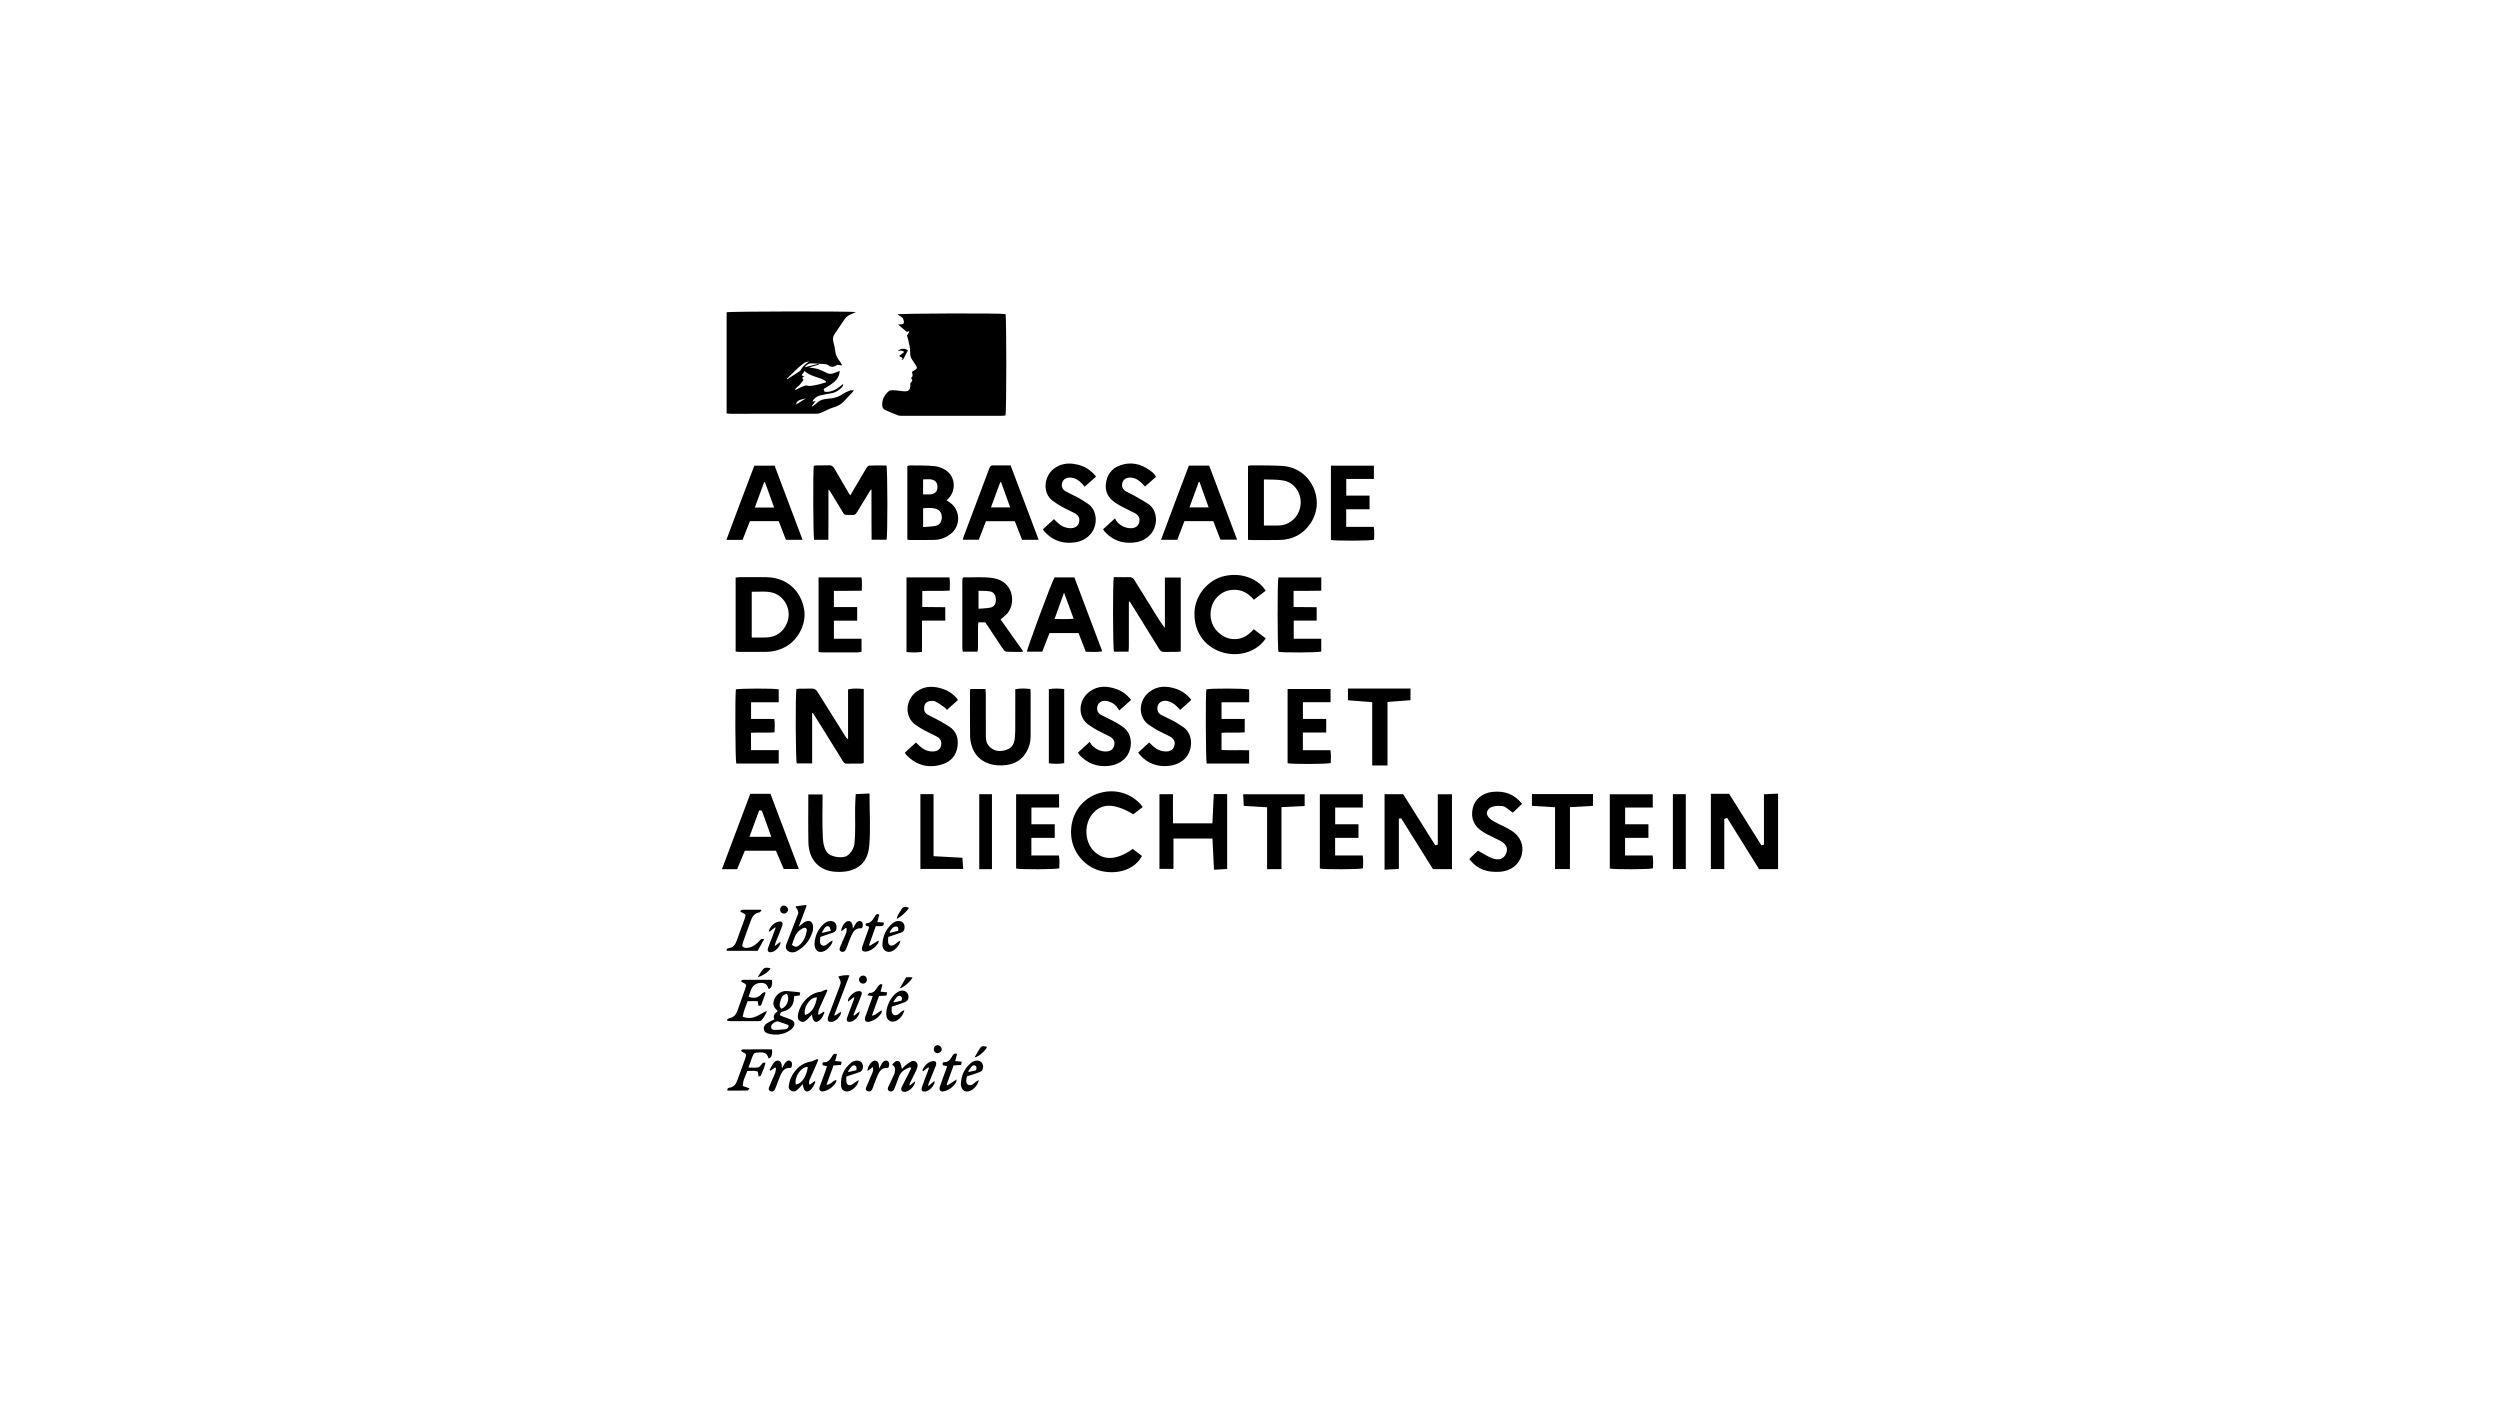 <?xml version="1.0" encoding="UTF-8"?>
<svg width="269px" height="151px" xmlns="http://www.w3.org/2000/svg" id="Ebene_2" data-name="Ebene 2" viewBox="0 0 303 170">
  <defs>
    <style>
      .cls-1 {
        fill: none;
      }
    </style>
  </defs>
  <g id="_Ebene_" data-name="&amp;lt;Ebene&amp;gt;">
    <g>
      <rect class="cls-1" width="303" height="170"></rect>
      <g>
        <path d="m96.488,48.986c.377-.234.756-.474,1.195-.75-.951.211-1.133.331-1.195.75m-1.143-3.106c.019.016.042.029.062.045.5-.325 1-.646,1.5-.967.045-.032.094-.071.12-.12.24-.454.613-.776,1.039-1.068-.204.02-.409.049-.558.153-.292.201-.565.438-.831.672-.234.208-.454.432-.678.653-.217.211-.435.422-.652.633m4.749.422v-.14c-.782-.545-1.84-.526-2.581-1.24-.12.172-.234.338-.364.519.14.062.221.097.315.136-.094.071-.169.127-.243.182.062.097.114.172.162.253-.175.221-.334.419-.493.62-.153.198-.454.266-.539.617.315-.156.565-.295.828-.399.208-.084.464-.221.646-.162.377.117.708-.013,1.049-.065.412-.065.815-.211,1.22-.321m1.879-2.051c-.159-.029-.315-.055-.48-.084-.354.214-.698.412-1.117.052-.149-.133-.432-.133-.656-.153-.467-.039-.938-.055-1.406-.068-.35-.01-.581.198-.785.48.575-.149,1.13-.292,1.681-.435.01.036.02.068.029.101-.367.11-.73.217-1.191.354.399.065.717.081,1.01.175.377.117.75.266,1.094.458.263.149.513.175.779.094.269-.081.532-.198.834-.312-.013.575-.289,1.016-.678,1.35-.383.334-.847.571-1.272.847.042.11.078.204.127.328.857.107,1.545-.36,2.201-.915.023.019.049.039.071.058-.052.101-.084.214-.159.295-.347.377-.756.649-1.276.74-.464.081-.928.162-1.386.273-.402.097-.717.328-.951.737.133-.016.218-.029.412-.055-.195.253-.334.432-.471.607.013.019.029.036.045.052.201-.149.422-.273.597-.448.399-.396.906-.471,1.418-.51.597-.042,1.146-.175,1.646-.532.286-.205.63-.328.958-.464.101-.042.231-.007.451-.007-.133.159-.188.231-.253.299-.312.334-.633.659-.938,1.003-.364.412-.818.63-1.344.782-.461.133-.883.396-1.331.578-.204.088-.428.169-.646.169-3.476.013-6.953.01-10.429.006-.153,0-.302-.023-.493-.036v-12.267c.347-.114,15.097-.143,15.665-.02-.217.097-.364.169-.516.227-.354.136-.656.331-.87.662-.396.607-.815,1.201-1.214,1.805-.172.26-.217.545-.136.86.104.415.198.837.25,1.263.058.448.266.805.539,1.146.101.127.169.276.253.412-.023.032-.042.062-.062.091"></path>
        <path d="m109.925,40.645c.101-.169.191-.318.279-.467-.02-.023-.039-.045-.062-.068-.081.026-.166.049-.24.071-.341-.286-.685-.575-1.058-.883.094-.01.182-.029.269-.029.191-.006.422-.006.435-.243.013-.175-.042-.409-.159-.532-.166-.185-.415-.292-.633-.435.266-.123,12.607-.156,13.114-.039.123.36.127,11.848-.006,12.286-.133.016-.282.045-.435.045-4.051.003-8.099.003-12.15.003-.127,0-.266.01-.383-.036-.571-.224-1.146-.445-1.698-.711-.133-.062-.253-.282-.266-.441-.068-.721.227-1.315.763-1.776.117-.101.318-.149.477-.146.383.013.769.062,1.149.117.799.12,1.068-.12,1.006-.935.071-.097.156-.211.247-.334-.045-.107-.091-.208-.149-.341.269-.172.175-.428.107-.711.088-.065.169-.14.266-.188.37-.191.406-.302.182-.662-.136-.218-.286-.429-.432-.64-.198-.279-.243-.568-.234-.922.007-.474-.13-.954-.221-1.428-.036-.195-.114-.38-.169-.555"></path>
        <path d="m100.409,59.338v3.032c-.003.997-.007,1.99-.01,3.012h-1.727c-.114-.331-.149-8.371-.039-8.969.12-.016.256-.052.393-.052.487-.01.974.013,1.457-.01.321-.016.493.13.643.393.591,1.029,1.198,2.048,1.798,3.074.026.049.062.091.127.182.351-.591.685-1.149,1.013-1.711.321-.542.626-1.091.958-1.626.078-.12.224-.276.341-.279.698-.026,1.392-.013,2.071-.013.149.386.156,8.582.016,9.004h-1.811c-.003-.672-.013-1.337-.013-2-.003-.688-.003-1.373-.003-2.061v-1.996c-.026-.006-.052-.016-.081-.023-.341.555-.678,1.11-1.019,1.665-.23.38-.471.753-.691,1.136-.114.198-.266.279-.487.276-1.191-.01-.915.107-1.457-.769-.402-.643-.789-1.295-1.185-1.941-.071-.117-.153-.227-.227-.341-.023.003-.042.01-.065.016"></path>
        <path d="m98.433,92.484h-1.863c-.143-.341-.179-8.469-.042-9.008.12-.016.256-.052.393-.055.487-.007.974.013,1.457-.01.347-.013.549.14.724.425,1.107,1.785,2.227,3.564,3.343,5.346.084.133.169.263.341.383v-6.06c.665-.146,1.266-.094,1.902-.045v8.959c-.062.029-.123.081-.188.081-.643.01-1.285.01-1.928.013-.24,0-.341-.185-.445-.354-.711-1.143-1.419-2.285-2.126-3.428-.49-.789-.984-1.574-1.474-2.363-.032.003-.062.007-.094.01v6.106Z"></path>
        <path d="m136.774,78.942h-1.763c-.133-.338-.156-8.498-.02-9.034h.779c.357,0,.714.019,1.071-.003.312-.02.5.11.659.37.844,1.376,1.701,2.749,2.555,4.122.347.558.695,1.117,1.13,1.665v-6.112h1.922c.007,2.993.003,5.96,0,8.962-.188.023-.325.052-.461.052-.516.007-1.032-.006-1.548.01-.276.006-.441-.094-.588-.331-1.107-1.805-2.227-3.603-3.343-5.401-.081-.13-.169-.253-.253-.38-.032.006-.062.01-.094.016v.445c0,1.662,0,3.321-.003,4.983,0,.195-.026.39-.042.636"></path>
        <path d="m153.186,58.064v5.586c.633,0,1.23.016,1.824-.003,1.405-.049,2.545-1.165,2.633-2.665.071-1.237-.734-2.525-2.074-2.782-.756-.146-1.552-.097-2.383-.136m-1.928,7.32v-8.965c.136-.02.256-.058.38-.058,1.272.016,2.548-.016,3.817.071,3.399.23,5.278,4.093,3.392,6.93-.889,1.341-2.162,2.006-3.759,2.038-1.117.026-2.233.01-3.35.01-.14,0-.279-.016-.48-.026"></path>
        <path d="m91.11,71.676v5.547c.607,0,1.175.016,1.743-.003,1.165-.042,2.009-.597,2.49-1.662.717-1.594-.23-3.291-1.571-3.726-.863-.279-1.75-.133-2.662-.156m-1.951,7.255v-8.972c.169-.016.318-.045.471-.049,1.084-.003,2.172-.013,3.259.003,2.434.032,4.246,1.63,4.59,4.028.234,1.629-.714,3.509-2.178,4.356-.763.438-1.581.656-2.454.665-1.071.013-2.146.006-3.217.003-.14,0-.279-.019-.471-.036"></path>
        <path d="m111.879,59.879c.318,0,.584.01.85-.003.539-.026.844-.305.886-.799.045-.529-.195-.912-.711-1.006-.325-.062-.669-.013-1.026-.013v1.821Zm.003,3.954c.49-.036.928-.045,1.363-.107.562-.081.867-.438.899-.98.032-.588-.214-.977-.763-1.139-.487-.14-.984-.084-1.5-.045v2.272Zm-1.912,1.516v-8.91c.133-.029.24-.078.347-.075.971.016,1.944-.006,2.908.081.467.042.958.224,1.357.474,1.24.766,1.36,2.561.276,3.545-.039.036-.075.078-.127.136.159.107.302.198.438.295,1.256.906,1.285,2.834.049,3.778-.558.429-1.198.691-1.896.717-1.042.036-2.087.013-3.132.013-.055,0-.107-.026-.221-.055"></path>
        <path d="m118.594,71.559v2.178c.523-.045,1.01-.042,1.474-.146.458-.107.649-.48.633-.993-.019-.5-.25-.88-.695-.958-.454-.081-.925-.058-1.412-.081m5.317,7.404c-.639,0-1.282.02-1.922-.016-.143-.006-.315-.179-.409-.315-.636-.935-1.253-1.883-1.876-2.824-.094-.143-.195-.279-.295-.425h-.828c-.016.175-.045.338-.045.503-.003.844,0,1.688-.003,2.532-.003.166-.032.331-.052.519h-1.789c-.02-.156-.058-.305-.058-.451-.003-2.704-.003-5.405-.003-8.108.003-.136.032-.273.045-.38.071-.039.094-.065.12-.065,1.198.02,2.418-.094,3.59.094,2.48.399,2.772,3.064,1.685,4.294-.224.25-.506.451-.799.711.906,1.279,1.808,2.551,2.71,3.827-.023.032-.049.068-.071.104"></path>
        <path d="m128.96,71.784c-.39,1.094-.753,2.107-1.146,3.194.799.006,1.522.039,2.314-.029-.396-1.074-.766-2.081-1.169-3.165m-1.149-1.847h2.402c1.117,2.96,2.24,5.93,3.382,8.965-.695.114-1.321.058-2.0.042-.289-.75-.578-1.49-.873-2.259h-3.522c-.286.734-.578,1.487-.876,2.253h-1.853c-.026-.312,2.999-8.456,3.34-9.001"></path>
        <path d="m121.338,58.408c-.039.003-.078.003-.114.007-.37,1.003-.74,2.009-1.123,3.041h2.334c-.377-1.045-.737-2.048-1.097-3.048m4.548,6.972h-2.013c-.292-.75-.578-1.49-.876-2.256h-3.499c-.289.747-.578,1.49-.873,2.253h-1.938c.042-.149.065-.273.107-.383,1.035-2.759,2.074-5.515,3.11-8.271.068-.182.14-.357.37-.357.714-.003,1.428-.003,2.211-.003,1.126,2.986,2.249,5.96,3.402,9.017"></path>
        <path d="m93.824,61.469c-.383-1.061-.747-2.068-1.107-3.071-.039.003-.075.01-.11.013-.367,1.003-.737,2.009-1.12,3.058h2.337Zm-2.399-5.073h2.457c1.123,2.98,2.243,5.953,3.386,8.982h-2.016c-.286-.743-.578-1.496-.87-2.259h-3.493c-.295.756-.591,1.509-.886,2.266h-1.964c1.126-3.032,2.246-5.999,3.386-8.988"></path>
        <path d="m145.379,58.36c-.026.003-.055.003-.084.007-.377,1.019-.753,2.042-1.139,3.09h2.331c-.38-1.061-.743-2.077-1.107-3.097m-1.289-1.97h2.46c1.117,2.967,2.24,5.94,3.386,8.978h-2.016c-.282-.727-.575-1.483-.873-2.249h-3.496c-.289.747-.578,1.503-.867,2.259h-1.97c1.11-3.029,2.25-5.979,3.376-8.988"></path>
        <path d="m117.592,83.463h1.844c.02.221.042.402.042.584.007,1.717.007,3.434.007,5.151,0,.523.13.997.539,1.35.597.516,1.295.516,1.983.279.627-.214.935-.724.984-1.38.023-.328.055-.656.058-.987.007-1.474.003-2.947.003-4.421v-.545c.623-.13,1.207-.094,1.834-.029.01.172.026.308.026.448.003,1.776,0,3.548-.003,5.323,0,.675-.182,1.302-.519,1.879-.532.922-1.357,1.419-2.392,1.558-.711.097-1.425.075-2.12-.156-1.091-.364-1.789-1.11-2.116-2.191-.114-.38-.185-.786-.188-1.181-.023-1.759-.013-3.519-.01-5.281,0-.11.016-.224.029-.402"></path>
        <path d="m151.964,72.65c-.662-.805-1.464-1.25-2.477-1.211-.808.032-1.49.35-2.038.961-.974,1.081-.977,2.951.023,4.009.613.653,1.341,1.042,2.272,1.01.915-.032,1.587-.497,2.207-1.201.503.383.98.747,1.457,1.107-.928,1.461-2.993,2.295-5.064,1.753-2.052-.539-3.665-2.263-3.571-4.924.075-2.019,1.597-3.918,3.619-4.379,2.159-.493,4.168.399,5.009,1.779-.467.357-.938.714-1.438,1.097"></path>
        <path d="m130.643,91.174c.461-.422.889-.811,1.435-1.308.114.179.182.351.305.464.464.432.996.717,1.652.708.565-.01.896-.256,1.013-.747.107-.441-.094-.834-.568-1.081-.484-.25-.984-.471-1.461-.73-.364-.195-.708-.429-1.052-.659-1.363-.899-1.341-2.98.081-4.035,1.006-.747,2.116-.711,3.233-.321.711.247,1.315.672,1.808,1.328-.454.402-.886.789-1.435,1.276-.12-.182-.208-.347-.328-.487-.292-.328-.665-.545-1.091-.649-.76-.185-1.331.279-1.259,1.003.032.357.253.565.549.714.536.269,1.084.519,1.613.805.338.182.659.402.974.623,1.279.899,1.169,2.801.256,3.765-.542.571-1.214.85-1.974.938-1.402.159-2.594-.286-3.561-1.318-.065-.068-.107-.159-.191-.289"></path>
        <path d="m135.129,62.789c.136.204.217.38.347.51.435.428.961.672,1.574.678.536.003.909-.26,1.016-.688.133-.529-.039-.893-.562-1.159-.51-.26-1.029-.5-1.535-.766-.276-.146-.542-.315-.805-.487-.821-.542-1.25-1.292-1.133-2.288.127-1.091.717-1.879,1.746-2.24,1.243-.435,2.428-.201,3.502.555.312.217.633.438.821.847-.435.386-.87.773-1.321,1.172-.179-.182-.318-.341-.474-.484-.402-.364-.85-.63-1.422-.597-.445.026-.747.253-.857.649-.11.38.029.773.399.997.331.198.695.341,1.029.532.571.321,1.143.646,1.694 1,1.133.721,1.292,2.571.305,3.688-.734.831-1.691,1.065-2.753,1.029-1.139-.039-2.061-.526-2.817-1.354-.068-.071-.114-.159-.191-.279.445-.409.88-.808,1.435-1.315"></path>
        <path d="m126.396,64.108c.441-.406.876-.808,1.337-1.233.172.169.302.299.435.422.432.409.938.656,1.535.678.548.023.967-.253,1.071-.675.13-.545-.049-.909-.597-1.185-.484-.247-.98-.467-1.457-.73-.373-.205-.734-.445-1.081-.691-1.376-.964-1.094-3.032.091-3.931,1.016-.766,2.126-.743,3.265-.383.565.179,1.052.516,1.483.925.12.114.221.25.364.419-.464.409-.899.792-1.386,1.224-.14-.162-.247-.312-.377-.438-.412-.399-.873-.695-1.48-.665-.464.019-.776.263-.88.675-.097.38.052.772.435.987.513.282,1.055.516,1.568.795.386.214.753.467,1.123.708,1.156.75,1.286,2.619.292,3.726-.734.811-1.678,1.029-2.72 1-1.159-.032-2.087-.532-2.853-1.373-.055-.062-.094-.14-.169-.253"></path>
        <path d="m144.387,84.787c-.458.409-.88.789-1.341,1.201-.136-.133-.26-.243-.37-.364-.312-.334-.678-.575-1.12-.688-.776-.198-1.363.273-1.279,1.016.036.338.243.542.523.685.523.266,1.058.506,1.574.786.338.182.652.406.977.613,1.402.896,1.269,3.129.02,4.08-.503.386-1.071.597-1.691.665-1.405.149-2.593-.282-3.538-1.347-.065-.071-.114-.159-.191-.273.442-.402.87-.792,1.328-1.214.156.149.282.279.415.402.471.429,1.01.698,1.662.685.558-.013.886-.269.996-.766.094-.428-.097-.811-.555-1.048-.493-.26-1.006-.484-1.496-.75-.364-.198-.704-.432-1.048-.662-1.318-.867-1.35-2.925.071-4.006.984-.75,2.081-.73,3.188-.367.73.24,1.35.672,1.876,1.35"></path>
        <path d="m116.118,84.789c-.461.412-.886.789-1.347,1.204-.123-.123-.217-.25-.338-.334-.351-.24-.695-.497-1.071-.685-.175-.091-.422-.075-.626-.049-.406.052-.659.295-.711.64-.068.412.006.782.399,1.003.321.185.665.328.993.506.536.295,1.081.584,1.597.915.938.601,1.195,1.519,1.019,2.545-.169.99-.773,1.701-1.727,2.026-1.662.561-3.223.204-4.463-1.12-.058-.062-.094-.136-.175-.256.441-.406.876-.805,1.344-1.237.153.153.282.279.415.403.467.435,1.003.708,1.659.685.536-.016.857-.247.961-.685.123-.51-.045-.886-.529-1.136-.51-.263-1.032-.497-1.535-.769-.341-.182-.659-.399-.98-.613-1.419-.948-1.289-3.035.065-4.035,1.052-.779,2.198-.717,3.35-.289.662.247,1.23.656,1.701,1.282"></path>
        <path d="m156.783,71.57v1.957c.938.007,1.857.013,2.798.023v1.626h-2.782v2.194h3.337v1.555c-.38.133-4.765.149-5.184.029-.13-.338-.146-8.55-.01-9.008h5.197v1.603c-.581.007-1.133.016-1.685.02-.539.003-1.078,0-1.672,0"></path>
        <path d="m91.027,87.09h2.818c.091.545.052,1.052.032,1.626-.954.081-1.892-.007-2.856.055v2.107h3.36v1.623h-5.145c-.123-.318-.156-8.475-.045-8.991.344-.12,4.746-.133,5.19-.003v1.568h-3.353v2.016Z"></path>
        <path d="m161.308,56.396h5.207v1.607h-3.35v2.025h2.824v1.649h-2.831v2.136h3.34c.104.562.045,1.068.042,1.555-.37.143-4.778.159-5.233.026v-8.998Z"></path>
        <path d="m156.057,83.461h5.207v1.607h-3.35v2.025h2.824v1.649h-2.831v2.136h3.34c.104.562.045,1.068.042,1.555-.37.143-4.778.159-5.233.026v-8.998Z"></path>
        <path d="m148.05,87.091h2.811v1.626c-.925.078-1.85-.003-2.811.052v2.09c1.094.049,2.201-.007,3.343.032v1.607h-5.142c-.117-.321-.149-8.498-.039-8.991.386-.133,4.788-.127,5.187.023v1.539c-.581.003-1.133.003-1.681.003h-1.668v2.019Z"></path>
        <path d="m99.21,69.935h5.203c.094.526.036,1.032.036,1.616-.588.007-1.139.013-1.691.016-.552.003-1.107.003-1.691.003v1.964h2.821v1.646h-2.818v2.194h3.347v1.581c-.159.023-.321.071-.484.071-1.415.007-2.834.003-4.249,0-.153,0-.305-.032-.474-.052v-9.04Z"></path>
        <path d="m109.868,69.936h5.207c.088.513.029,1.019.039,1.603-1.12.078-2.211-.013-3.334.052v1.931c.935.01,1.854.019,2.788.029v1.626h-2.824v3.782c-.672.114-1.256.084-1.876.02v-9.043Z"></path>
        <path d="m127.121,83.478c.626-.101,1.227-.075,1.86-.013v8.991c-.636.101-1.233.094-1.86.007v-8.985Z"></path>
        <path d="m109.468,43.528c-.023.007-.117.026-.211.045.058-.065.114-.13.172-.195-.149-.088-.302-.175-.467-.273.146-.114.373-.292.62-.484-.263-.276-.539-.117-.789-.13.409-.315.841-.351,1.246-.078-.172.334-.347.678-.571,1.113"></path>
        <path d="m89.833,118.808c.094-.036.188-.097.282-.101,1.1-.003,2.201,0,3.304.003.052,0,.104.029.153.042.055.575-.094.997-.386,1.078-.023-.029-.065-.058-.075-.094q-.156-.646-.821-.653-.974-.01-1.298.922c-.088.253-.172.506-.26.756.675.263,1.185.127,1.639-.399.075-.084.211-.114.318-.169.032.029.062.055.094.084-.049.156-.091.312-.146.464-.11.308-.224.62-.344.925-.075.188-.084.188-.36.195-.032-.175-.062-.351-.104-.568h-1.214c-.221.617-.5,1.217-.597,1.889.571.231,1.107.179,1.594-.019.458-.185.867-.487,1.341-.695-.136.451-.383.821-.675,1.159-.065.078-.237.088-.36.088-1.143.007-2.288.007-3.431,0-.117,0-.237-.042-.354-.065-.01-.036-.016-.071-.026-.11.107-.065.208-.172.321-.188.523-.088.779-.438.945-.893.318-.889.643-1.776.951-2.665.175-.5.149-.536-.344-.779-.049-.023-.088-.062-.133-.094-.003-.039-.01-.075-.013-.114"></path>
        <path d="m94.695,122.211c.698-.185,1.081-1.25.669-1.789-.396.049-.607.25-.756.786-.094.338-.247.701.088,1.003m.87,1.987c-.419-.149-.837-.318-1.269-.441-.234-.068-.711.247-.802.474-.104.26.01.532.289.542.477.02.958-.023,1.432-.081.188-.023.373-.153.351-.493m-1.72-.695c-.208-.471.084-.73.396-.967-.016-.045-.016-.078-.036-.094-.506-.48-.594-.834-.341-1.406.286-.639.876-1.016,1.526-.964.438.036.876.075,1.315.12.081.006.159.042.273.071-.019.117-.036.221-.052.341-.234.029-.442.055-.665.081-.013.101-.029.182-.032.266-.042.857-.461,1.376-1.289,1.584-.292.075-.302.084-.442.451.143.068.286.143.438.201.318.123.656.211.961.357.419.204.5.539.234.919-.117.169-.286.321-.464.429-.756.454-1.578.571-2.434.367-.292-.068-.591-.175-.653-.536-.062-.341.127-.584.39-.753.26-.169.548-.295.876-.467"></path>
        <path d="m90.035,131.585c.286.097.51.179.818.286-.114.117-.185.256-.263.256-.808.016-1.616.01-2.425.01-.052-.286.12-.328.266-.354.458-.081.734-.357.886-.776.341-.928.691-1.85,1.013-2.782.175-.51.146-.532-.354-.769-.049-.023-.088-.065-.175-.13.084-.075.149-.182.217-.182,1.182-.01,2.363-.01,3.538-.01.094.601-.078,1.065-.386,1.113-.02-.023-.049-.042-.052-.065q-.143-.669-.847-.672h-.169c-.698.007-.747.042-.987.708-.13.357-.256.717-.402,1.126.435,0,.805.042,1.162-.016.162-.026.308-.234.435-.38.117-.136.205-.279.467-.169-.127.539-.341,1.042-.562,1.545-.026.055-.159.068-.269.11-.042-.227-.075-.402-.114-.607-.409-.143-.818-.065-1.256-.062-.204.591-.558,1.123-.542,1.818"></path>
        <path d="m95.982,114.484c.36.266.588.282.883.036.558-.458.808-1.091.919-1.782.039-.234-.149-.383-.377-.318-.12.032-.227.117-.334.182-.714.422-.831,1.181-1.091,1.883m.497-4.687c.396-.052.795-.104,1.195-.156.026.032.055.065.084.097-.312.831-.623,1.662-.958,2.548.266-.214.467-.415.701-.558.571-.351,1.026-.091,1.039.578.003.169.01.351-.039.51-.325,1.074-.964,1.909-1.957,2.441-.185.101-.445.153-.652.117-.419-.071-.821-.393-.575-1.009.448-1.113.867-2.24,1.298-3.36.049-.133.13-.269.133-.406.003-.14-.055-.289-.114-.425-.042-.094-.13-.169-.198-.25l.042-.127Z"></path>
        <path d="m89.687,110.396c.133-.084.204-.175.282-.175.753-.01,1.506-.007,2.259-.007.02.032.039.065.058.097-.084.078-.156.211-.25.227-.613.097-.876.523-1.061,1.052-.276.795-.575,1.584-.857,2.376-.075.214-.117.435-.172.643.276.325.594.253.896.182.49-.117.857-.438,1.195-.795.13-.14.247-.331.571-.201-.269.484-.526.948-.779,1.402h-3.746c-.062-.266.123-.312.266-.331.49-.071.747-.386.906-.811.334-.912.675-1.821.997-2.74.172-.49.133-.555-.347-.772-.052-.02-.091-.058-.217-.146"></path>
        <path d="m108.122,129.024c.224-.289.393-.513.711-.474.24.032.338.237.477.964.162-.166.282-.315.432-.432.234-.182.467-.386.734-.497.412-.166.789.153.73.597-.023.191-.104.386-.188.565-.224.477-.471.948-.704,1.422-.052.11-.097.224-.091.38.221-.172.441-.347.704-.552-.039.656-.857,1.37-1.386,1.292-.286-.042-.399-.273-.247-.591.231-.493.493-.967.74-1.454.14-.276.269-.555.425-.876-.136-.019-.211-.052-.263-.032-.552.234-1.045.526-1.256,1.143-.153.445-.331.883-.5,1.324-.029.078-.055.162-.101.234-.12.191-.373.266-.561.162-.205-.114-.214-.295-.13-.48.204-.458.422-.909.633-1.363.058-.13.14-.256.159-.396.052-.351.143-.724-.318-.935"></path>
        <path d="m97.572,122.98c.867-.256,1.266-1.123,1.451-2.129-.802-.11-1.72,1.214-1.451,2.129m2.714-2.986c-.295.662-.591,1.321-.886,1.983-.075.169-.156.338-.204.516-.036.127-.023.263-.032.396.032.02.062.036.094.055.195-.127.39-.25.588-.377.026.026.052.052.081.078-.153.432-.341.844-.766,1.094-.256.153-.497.045-.623-.243-.042-.091-.062-.192-.084-.286-.023-.081-.039-.166-.065-.282-.214.231-.393.445-.597.636-.279.263-.526.312-.776.175-.299-.162-.347-.438-.308-.737.162-1.24,1.292-2.671,2.72-2.837.146-.016.279-.11.422-.166.117-.042.237-.081.357-.123.029.039.055.078.081.117"></path>
        <path d="m96.454,131.395c.799-.084,1.347-1.162,1.451-2.123-.782-.065-1.675,1.221-1.451,2.123m2.714-2.986c-.058.156-.107.312-.175.461-.263.601-.542,1.198-.799,1.802-.097.221-.224.458-.065.769.224-.169.412-.312.601-.451.032.029.065.062.097.091-.162.412-.334.821-.737,1.081-.266.172-.536.075-.656-.231-.068-.169-.094-.354-.153-.578-.11.13-.195.237-.289.338-.14.143-.276.289-.428.412-.208.166-.445.188-.682.055-.224-.13-.328-.344-.286-.581.058-.347.123-.711.276-1.022.516-1.035,1.286-1.772,2.483-1.957.133-.02.256-.107.386-.159.11-.045.221-.084.334-.127.029.032.062.065.091.097"></path>
        <path d="m100.232,129.193c-.217-.055-.367-.091-.503-.127-.117-.201-.052-.37.136-.364.545.016.756-.367.997-.747.198-.312.208-.305.581-.25-.071.269-.143.539-.224.847.273.026.519.052.792.078-.029.153-.052.256-.081.396-.295.023-.575.042-.906.065-.279.766-.561,1.535-.857,2.347.519.003.747-.497,1.165-.584.026.049.055.078.052.097-.146.597-1.052,1.24-1.633,1.282-.373.026-.532-.205-.396-.591.23-.646.471-1.285.708-1.928.055-.159.104-.318.169-.523"></path>
        <path d="m114.809,131.51c.351-.224.701-.448,1.139-.724-.039.191-.032.289-.078.36-.325.539-.802.893-1.402,1.061-.467.136-.701-.11-.545-.575.237-.704.503-1.399.753-2.097.039-.104.071-.214.114-.347-.185-.045-.344-.081-.503-.12-.117-.214-.049-.377.166-.377.503.003.727-.325.938-.695.12-.208.237-.445.604-.299-.075.279-.146.558-.227.864.269.023.506.042.795.068-.032.153-.052.266-.078.402-.312.02-.594.036-.912.058-.279.779-.561,1.555-.841,2.331l.078.088Z"></path>
        <path d="m101.598,118.313c.438-.136.844-.188,1.357-.153-.633,1.659-1.24,3.246-1.844,4.833.026.02.052.042.078.062.227-.149.454-.295.724-.474,0,.13.026.217-.003.279-.211.445-.529.789-1.006.932-.156.045-.409.026-.506-.071-.091-.094-.088-.35-.032-.503.432-1.178.886-2.35,1.331-3.525.269-.708.266-.708-.097-1.38"></path>
        <path d="m108.281,121.379c.02.026.039.052.058.075.308-.071.617-.146.912-.214.104-.237.107-.432-.104-.552-.198-.11-.364.007-.484.156-.14.169-.256.357-.383.536m-.208.584c0,.201-.007.357,0,.513.023.487.386.675.799.409.143-.091.253-.227.39-.331.091-.065.201-.104.344-.175-.104.643-.737,1.308-1.259,1.393-.464.075-.834-.208-.912-.691-.146-.951.5-2.36,1.324-2.86.12-.075.253-.136.386-.175.409-.114.802.097.925.48.133.428-.049.782-.487.932-.484.166-.971.325-1.509.506"></path>
        <path d="m118.294,129.677c.078-.243.114-.445-.107-.565-.204-.114-.36.036-.48.175-.133.153-.24.334-.357.5.023.029.045.058.068.091.295-.068.591-.136.876-.201m-1.094.734c-.036.188-.094.354-.094.519,0,.487.364.698.782.451.133-.081.237-.208.364-.299.104-.075.224-.13.38-.217-.094.63-.753,1.305-1.272,1.37-.432.055-.717-.127-.847-.545-.036-.107-.062-.224-.055-.334.042-1.035.419-1.918,1.233-2.581.13-.107.295-.182.454-.234.334-.107.678-.007.854.23.211.286.192.604.042.896-.062.117-.227.205-.367.253-.467.172-.948.318-1.474.49"></path>
        <path d="m105.771,120.69c-.211-.036-.373-.065-.643-.11.127-.14.201-.289.266-.286.558.036.743-.393.99-.753.078-.114.182-.217.299-.292.049-.032.153.016.273.036-.081.295-.153.562-.234.857.286.032.529.062.811.094-.039.153-.068.256-.104.383-.295.02-.578.036-.896.055-.282.779-.561,1.555-.857,2.376.5-.032.753-.477,1.224-.633-.032.149-.032.247-.078.318-.331.536-.815.876-1.415,1.042-.467.13-.691-.117-.529-.588.253-.743.536-1.477.802-2.217.029-.078.052-.159.091-.282"></path>
        <path d="m105.343,112.297c-.175-.14-.497-.045-.412-.373.026-.026.045-.062.065-.062.529-.032.782-.396,1.01-.805.107-.195.234-.416.571-.25-.078.286-.156.565-.247.902.286.023.519.039.779.062.045.276-.049.422-.321.432-.198.006-.396,0-.64,0-.279.782-.552,1.542-.821,2.298.026.029.055.062.081.091.347-.208.695-.415,1.042-.623.023.019.042.039.065.062-.029.081-.039.179-.088.25-.338.48-.769.854-1.35.993-.172.042-.422.016-.542-.088-.091-.075-.075-.347-.023-.503.247-.73.519-1.454.779-2.178.023-.065.032-.133.052-.208"></path>
        <path d="m102.786,129.804c.02.026.039.052.055.081.312-.071.62-.143.945-.214.042-.227.084-.432-.133-.552-.221-.127-.383.029-.513.179-.136.156-.237.338-.354.506m-.211.633c0,.237-.013.422.003.607.036.38.328.545.672.373.166-.081.299-.218.451-.325.107-.075.224-.14.37-.23-.045.717-.925,1.464-1.542,1.373-.312-.045-.562-.292-.588-.649-.094-1.172.334-2.129,1.253-2.856.14-.11.328-.182.506-.214.295-.055.575.007.76.276.201.295.172.61.003.893-.071.117-.24.191-.38.243-.484.172-.971.328-1.509.51"></path>
        <path d="m100.698,112.771c-.078-.211-.091-.422-.201-.503-.175-.13-.393-.036-.526.13-.136.175-.243.377-.364.568.023.016.049.032.075.049.308-.075.62-.149,1.016-.243m-1.272.737c-.016.175-.036.299-.039.428-.01.234.003.464.247.591.25.13.442-.016.63-.149.117-.081.211-.191.328-.273.075-.052.169-.078.325-.149-.039.162-.042.26-.084.334-.231.383-.503.734-.922.932-.571.269-1.042.049-1.162-.568-.045-.23-.032-.484.01-.717.13-.769.467-1.438,1.048-1.97.247-.227.529-.393.883-.383.373.01.639.237.685.581.062.461-.068.711-.451.841-.487.169-.974.328-1.496.503"></path>
        <path d="m107.82,112.927c.019.029.039.058.055.084.334-.081.665-.162.98-.24.042-.266.032-.477-.191-.516-.14-.026-.341.039-.451.136-.162.146-.266.354-.393.536m-.156.584c-.013.204-.039.373-.029.542.02.484.338.653.76.406.146-.084.263-.221.402-.318.091-.065.198-.107.344-.182-.123.636-.747,1.272-1.259,1.354-.555.088-.97-.308-.932-.945.055-.948.409-1.776,1.126-2.425.25-.227.536-.383.889-.36.354.023.604.243.652.568.065.461-.065.721-.445.85-.497.172-.997.338-1.509.51"></path>
        <path d="m102.493,112.425c-.169.133-.338.266-.526.415-.055-.454.39-1.139.766-1.237.237-.058.432.045.539.302.039.091.055.191.071.289.013.094.01.188.02.331.13-.234.224-.425.334-.601.188-.295.412-.403.633-.318.214.078.289.308.217.669-.01.055-.042.104-.062.149-.052.02-.091.052-.13.049-.678-.065-.954.412-1.185.909-.198.428-.341.88-.51,1.321-.045.12-.088.24-.149.354-.123.24-.354.334-.565.23-.237-.117-.217-.318-.136-.516.149-.37.312-.734.471-1.104.097-.221.211-.438.286-.669.049-.162.042-.344.058-.519l-.133-.055Z"></path>
        <path d="m107.677,129.341c-.058.026-.084.049-.11.045-.669-.055-.971.396-1.201.906-.211.467-.373.958-.555,1.438-.036.094-.071.188-.114.276-.117.237-.321.282-.545.201-.243-.088-.25-.289-.162-.497.195-.461.402-.915.597-1.376.084-.198.172-.396.227-.601.029-.117-.006-.25-.016-.454-.266.195-.448.331-.659.487-.026-.458.399-1.117.753-1.233.273-.088.532.065.607.38.039.159.036.328.055.565.13-.247.221-.438.325-.62.182-.308.435-.425.665-.321.204.091.276.341.188.678-.01.039-.032.078-.055.127"></path>
        <path d="m93.26,129.631c.166-.279.312-.568.497-.831.143-.204.354-.351.626-.273.273.078.341.321.37.571.013.097.013.198.02.347.123-.221.217-.409.331-.584.201-.315.448-.441.662-.325.289.156.23.425.188.682-.006.039-.036.078-.052.117-.042.02-.081.055-.117.052-.691-.062-.98.419-1.214.935-.191.428-.334.88-.506,1.318-.055.146-.11.295-.191.429-.13.204-.331.211-.529.127-.198-.088-.211-.269-.143-.442.143-.37.308-.737.464-1.104.101-.234.224-.464.302-.708.055-.175.058-.37.081-.555-.032-.016-.065-.029-.101-.045-.195.13-.393.263-.591.393-.032-.036-.065-.068-.097-.104"></path>
        <path d="m112.557,131.55c.211-.175.422-.347.711-.588-.016.185,0,.273-.029.334-.217.435-.523.792-1.003.938-.146.042-.377.032-.467-.055-.084-.081-.084-.318-.036-.458.217-.633.471-1.256.708-1.886.052-.143.097-.286.146-.432-.026-.026-.052-.052-.081-.078-.208.153-.412.305-.653.487-.023-.104-.058-.166-.039-.201.24-.516.61-.899,1.178-1.035.133-.032.347-.016.419.071.078.088.075.302.026.429-.247.656-.519,1.302-.786,1.948-.062.156-.12.312-.179.467.029.02.055.039.084.058"></path>
        <path d="m93.941,112.349c-.221.175-.441.347-.662.523-.032-.026-.068-.049-.101-.071.058-.13.097-.269.172-.39.24-.37.565-.649 1-.75.136-.032.344-.019.425.065.078.084.088.299.042.425-.217.588-.464,1.165-.698,1.746-.091.224-.185.448-.224.734.227-.172.454-.341.717-.542-.023.617-.704,1.285-1.23,1.285-.237-.003-.373-.149-.331-.386.023-.123.075-.243.12-.364.25-.652.5-1.305.75-1.957.032-.088.055-.179.084-.269-.023-.016-.042-.032-.065-.049"></path>
        <path d="m103.52,123.056c.107-.084.214-.172.325-.256.101-.081.208-.159.351-.269-.016.626-.769,1.331-1.282,1.279-.24-.026-.347-.198-.256-.474.123-.38.276-.75.415-1.126.149-.399.299-.802.445-1.201.013-.039.007-.081.016-.224-.269.205-.484.37-.747.571-.042-.347.133-.513.269-.678.25-.302.552-.545.961-.591.373-.039.519.133.386.484-.269.708-.565,1.405-.847,2.107-.039.101-.075.208-.114.312.026.023.052.045.078.068"></path>
        <path d="m110.153,109.988c-.11.325-1.123,1.25-1.48,1.324.075-.415.338-.721.529-1.058.237-.422.474-.477.951-.266"></path>
        <path d="m118.124,128.108c.243-.409.451-.844.743-1.214.179-.224.493-.127.753-.058-.065.354-1.032,1.256-1.496,1.272"></path>
        <path d="m109.832,118.398h.769c-.149.422-1.097,1.279-1.552,1.35.289-.497.542-.938.782-1.35"></path>
        <path d="m105.07,118.674c.007.279-.201.497-.474.497-.263.003-.49-.234-.484-.497.01-.253.214-.464.467-.474.276-.016.484.188.49.474"></path>
        <path d="m91.839,118.379c.256-.383.428-.721.678-.98.237-.247.571-.159.88-.071-.14.338-1.039.974-1.558,1.052"></path>
        <path d="m113.635,127.599c-.282,0-.464-.201-.458-.5.01-.266.198-.464.454-.464.256-.003.503.234.503.484,0,.26-.23.48-.5.48"></path>
        <path d="m95.014,110.68c-.266,0-.458-.182-.467-.451-.01-.282.192-.51.458-.513.25-.003.503.234.51.484.007.25-.23.48-.5.48"></path>
        <path d="m127.816,74.979c.39-1.087.753-2.1,1.146-3.194"></path>
        <path d="m168.164,92.73h-1.853v-7.67c-1.087-.084-1.977-.156-2.941-.23v-1.422h7.583v1.415c-.902.068-1.756.133-2.788.211v7.696Z"></path>
        <path d="m123.153,96.223h5.207v1.607h-3.35v2.025h2.824v1.649h-2.83v2.136h3.34c.104.562.045,1.068.042,1.555-.37.143-4.778.159-5.233.026v-8.998Z"></path>
        <path d="m159.966,96.223h5.207v1.607h-3.35v2.025h2.824v1.649h-2.831v2.136h3.34c.104.562.045,1.068.042,1.555-.37.143-4.778.159-5.233.026v-8.998Z"></path>
        <path d="m195.108,96.223h5.207v1.607h-3.35v2.025h2.824v1.649h-2.831v2.136h3.34c.104.562.045,1.068.042,1.555-.37.143-4.778.159-5.233.026v-8.998Z"></path>
        <path d="m207.356,96.167h2.214c1.282,2.048,2.597,4.145,3.908,6.242l.312-.078v-6.109c.649-.029,1.126-.052,1.711-.078v9.15h-2.305c-1.259-2.026-2.561-4.116-3.863-6.206-.117.039-.234.078-.351.117v6.083h-1.626v-9.121Z"></path>
        <path d="m175.978,105.297h-2.301c-1.263-2.019-2.558-4.09-3.856-6.164-.091.013-.185.029-.279.042v6.102c-.659.032-1.133.055-1.734.084v-9.15h2.256c1.292,2.058,2.587,4.126,3.886,6.19.104-.023.208-.045.312-.071v-6.106h1.717v9.073Z"></path>
        <path d="m146.942,99.746c.055-1.172.11-2.334.169-3.551h1.62v9.085c-.48.026-.958.052-1.597.088-.065-1.295-.12-2.496-.185-3.782h-4.726v3.675h-1.698v-9.047h1.639v3.532h4.778Z"></path>
        <path d="m92.34,98.21c-.11-.013-.217-.026-.325-.039-.38,1.026-.756,2.048-1.185,3.21h2.649c-.419-1.162-.779-2.168-1.139-3.171m-2.064,4.853c-.331.792-.62,1.487-.935,2.24h-1.841c1.169-3.106,2.292-6.093,3.434-9.134h2.447c1.123,2.98,2.253,5.973,3.437,9.112h-1.831c-.299-.701-.61-1.435-.945-2.217h-3.769Z"></path>
        <path d="m105.385,96.123c0,2.279.146,4.359-.039,6.408-.205,2.236-1.74,3.256-4.148,3.084-1.931-.14-3.175-1.474-3.22-3.558-.042-1.896-.01-3.795-.01-5.807h1.727c0,1.785-.058,3.512.032,5.233.032.675.208,1.565.662,1.935.49.399,1.454.542,2.077.354.484-.143,1.026-.941,1.084-1.496.162-1.467.068-2.96.088-4.444.006-.497.045-.997.075-1.626.575-.026,1.049-.052,1.672-.081"></path>
        <path d="m138.502,97.765c-.438.338-.802.62-1.149.886-2.344-1.396-3.895-1.38-5.005.026-.958,1.211-.886,3.239.156,4.353,1.178,1.263,2.83,1.227,4.781-.185.357.269.747.565,1.123.854-.815,1.565-2.805,2.292-4.879,1.84-2.016-.441-3.558-2.249-3.704-4.343-.159-2.295,1.074-4.275,3.126-5.018,2.045-.743,4.265-.146,5.551,1.587"></path>
        <path d="m178.079,104.063c.364-.351.717-.691,1.042-1.006.679.367,1.169.701,1.707.909.688.266,1.393.208,1.717-.571.305-.724-.117-1.217-.74-1.545-.675-.357-1.386-.646-2.035-1.042-1.146-.698-1.551-1.701-1.269-2.921.243-1.055,1.165-1.827,2.395-1.954,1.389-.143,2.597.224,3.58,1.451-.37.351-.724.688-1.123,1.068-.445-.295-.834-.74-1.273-.799-.539-.068-1.331-.003-1.639.341-.562.623.01,1.172.594,1.506.659.383,1.38.659,2.032,1.048,1.185.708,1.662,1.808,1.367,3.006-.286,1.162-1.289,1.97-2.606,2.058-1.409.094-2.694-.156-3.749-1.548"></path>
        <path d="m190.276,97.787v7.505h-1.805v-7.492c-1.013-.062-1.879-.117-2.801-.175v-1.425h7.404v1.428c-.863.049-1.694.097-2.798.159"></path>
        <path d="m158.124,96.221v1.422c-.912.045-1.746.084-2.811.136v7.521h-1.743v-7.498c-1-.058-1.863-.11-2.824-.169-.026-.461-.045-.86-.075-1.412h7.453Z"></path>
        <path d="m111.552,96.206h1.594v7.521c1.221.065,2.298.123,3.493.188.032.435.062.834.101,1.36h-5.187v-9.069Z"></path>
        <rect x="118.685" y="96.213" width="1.539" height="9.086"></rect>
        <rect x="202.753" y="96.21" width="1.565" height="9.073"></rect>
      </g>
    </g>
  </g>
</svg>
